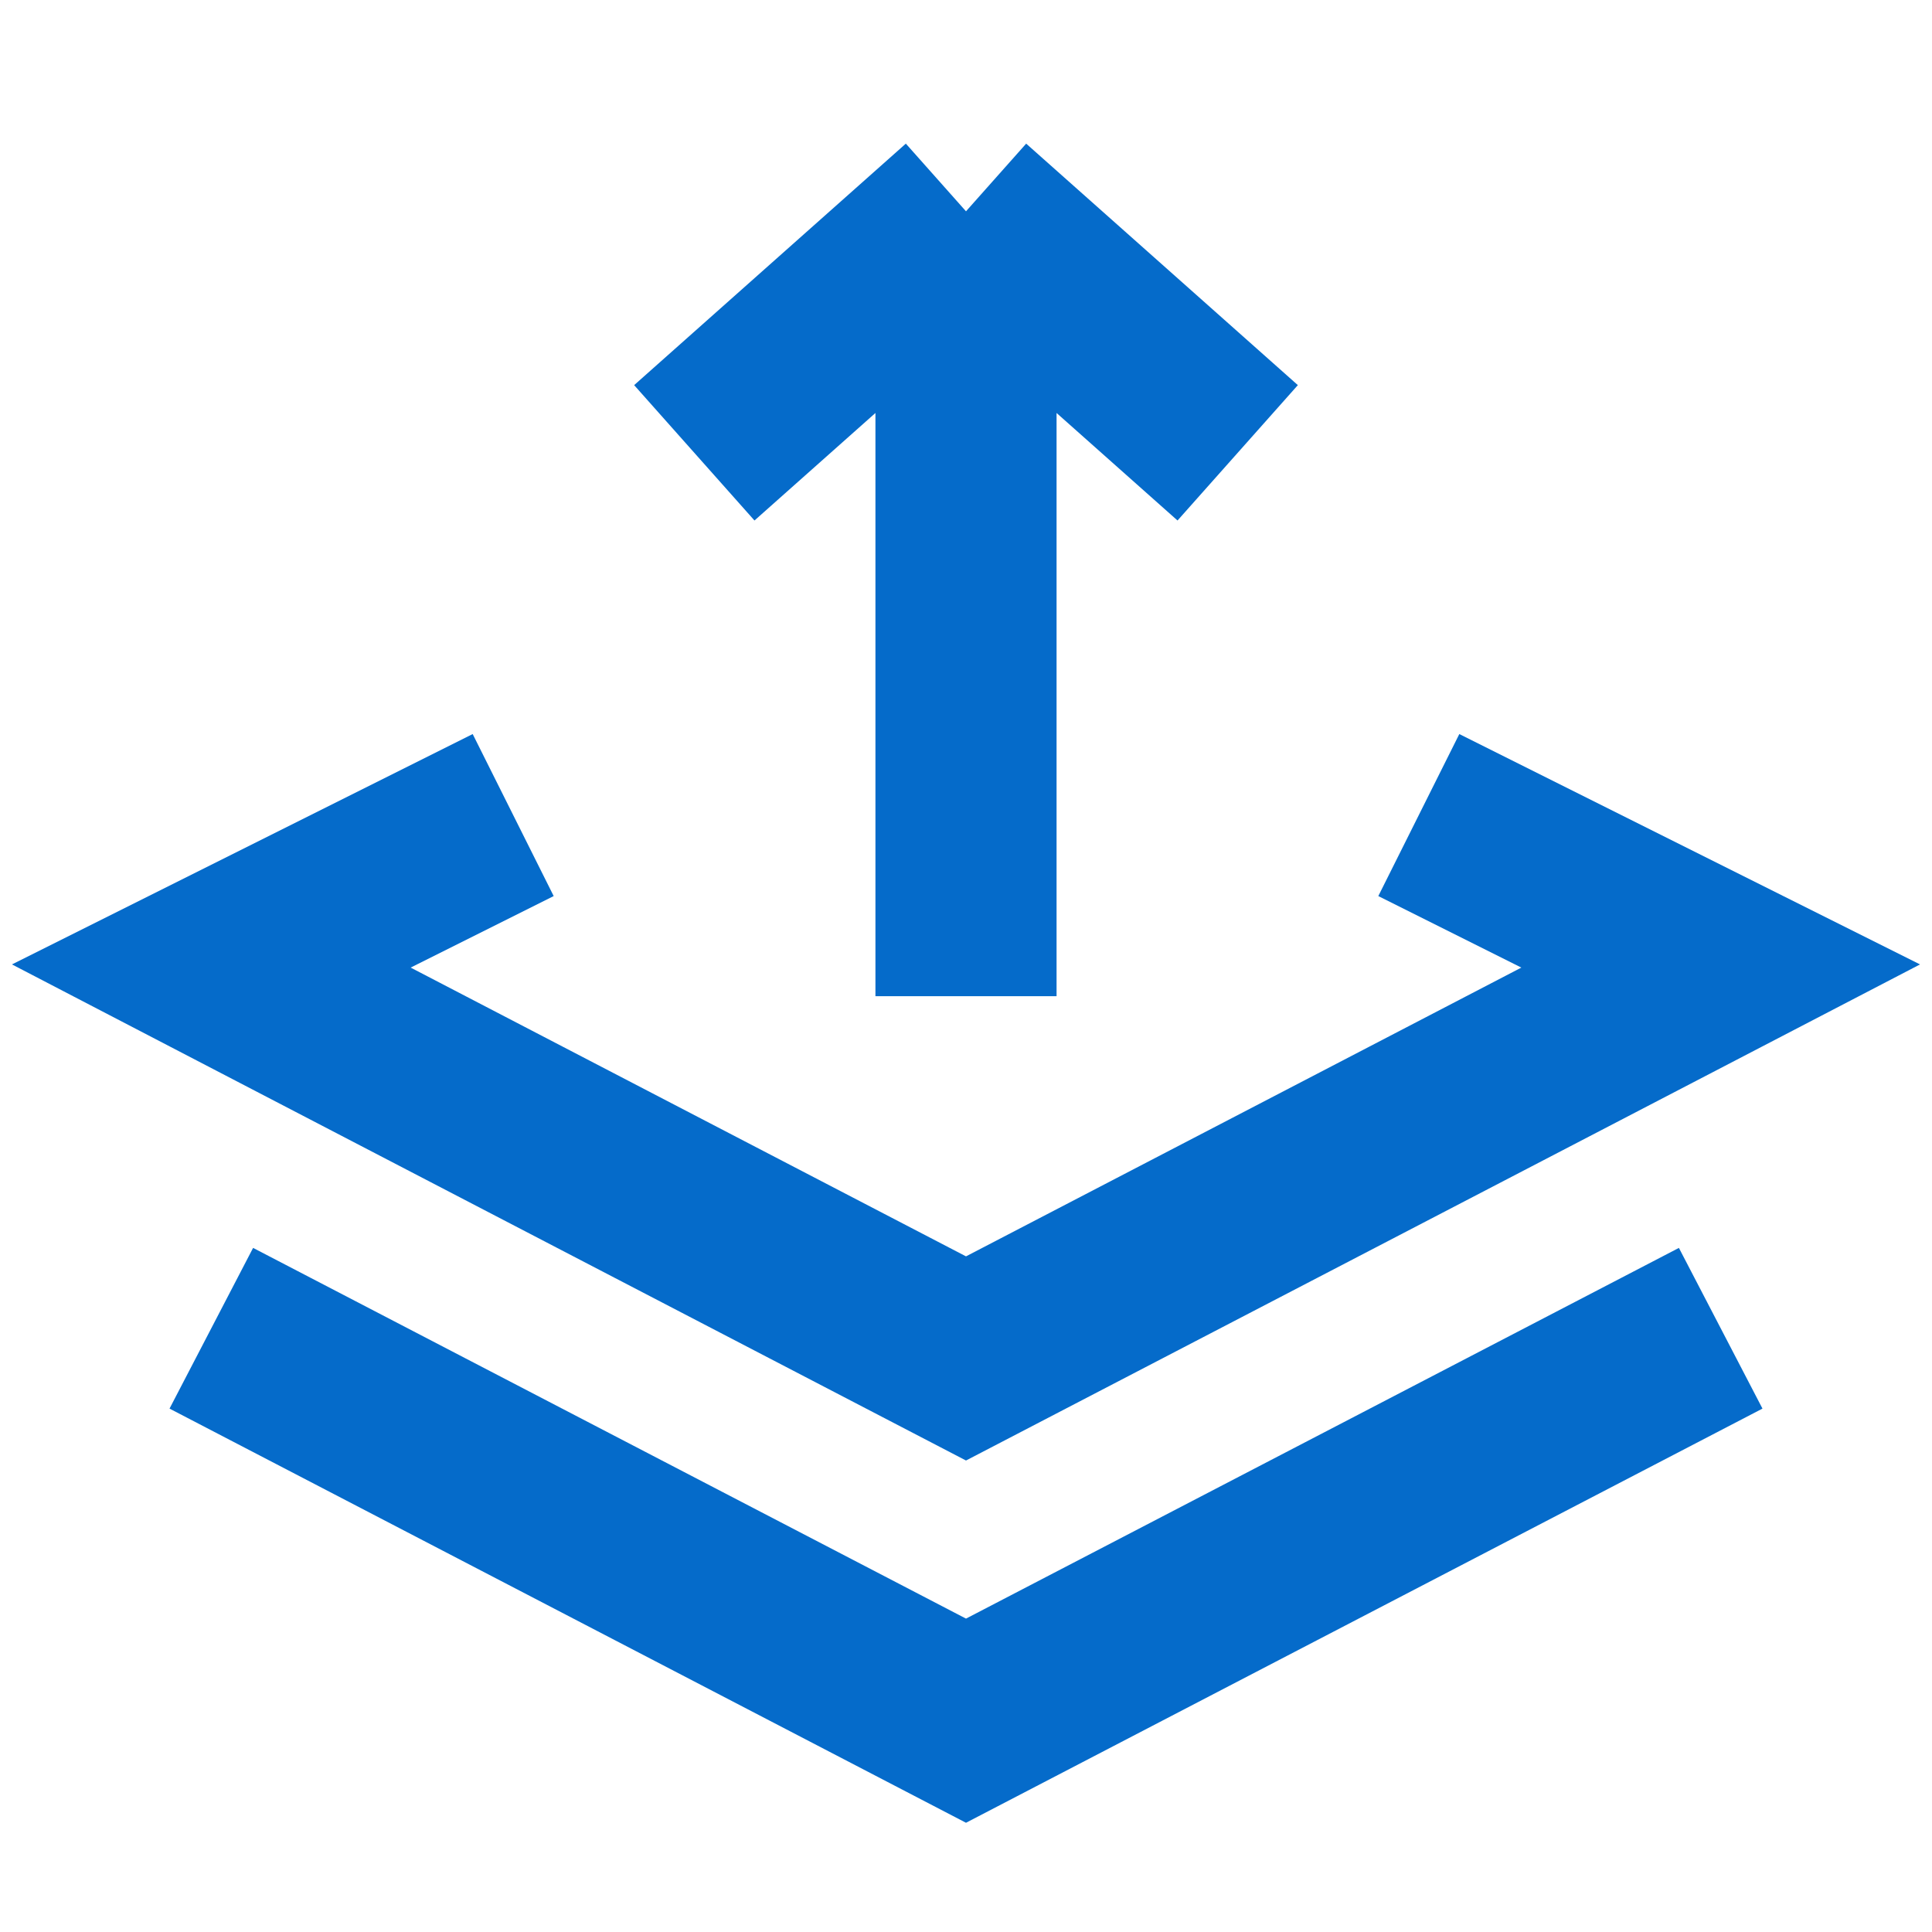 <svg width="40" height="40" viewBox="0 0 40 40" fill="none" xmlns="http://www.w3.org/2000/svg">
<path d="M10.625 16.875L4.375 20L20 28.125L35.625 20L29.375 16.875M4.375 27.5L20 35.625L35.625 27.5M20 20.625V4.375M20 4.375L14.375 9.375M20 4.375L25.625 9.375" stroke="#056BCA" stroke-width="3.75" strokeLinecap="round" strokeLinejoin="round"/>
</svg>
